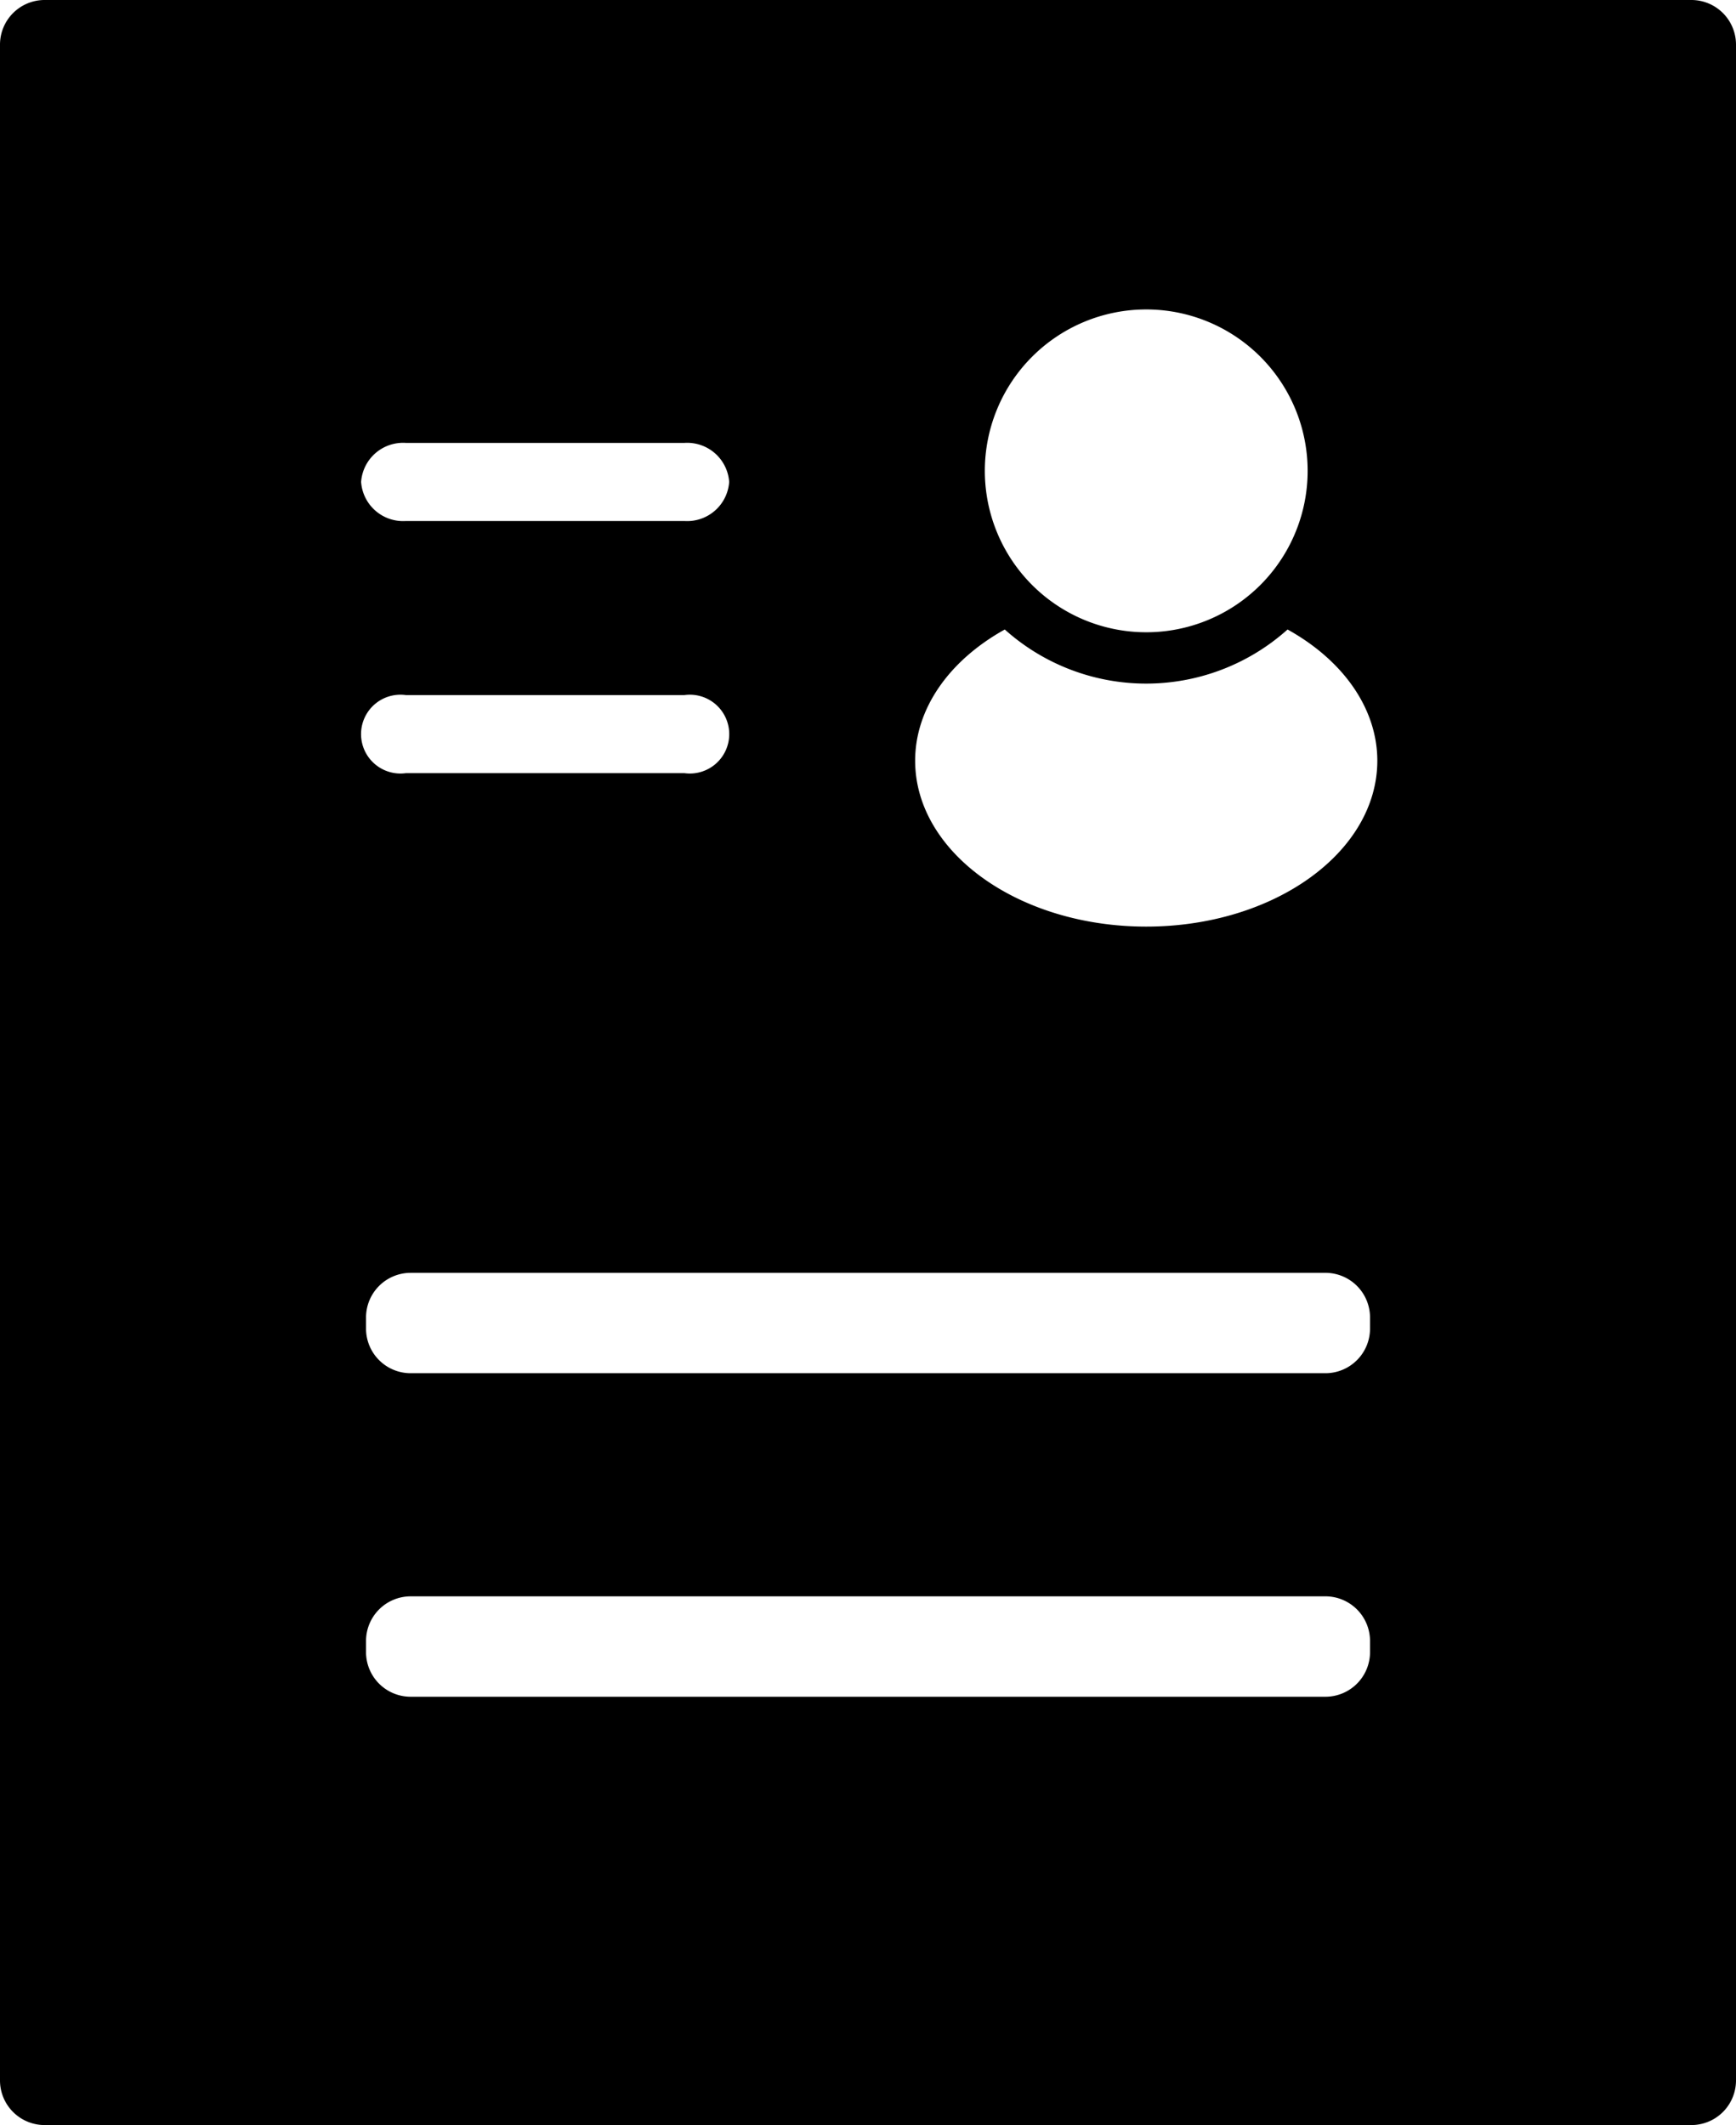<svg xmlns="http://www.w3.org/2000/svg" width="163.394" height="200" viewBox="0 0 163.394 200"><path d="M4.212,0A4.2,4.2,0,0,0,0,4.212V195.788A4.2,4.2,0,0,0,4.212,200h154.97a4.2,4.2,0,0,0,4.212-4.212V4.212A4.2,4.2,0,0,0,159.182,0ZM107.884,29.124A15.191,15.191,0,1,1,92.694,44.315a15.191,15.191,0,0,1,15.191-15.191ZM38.2,41.684H64.419a3.962,3.962,0,0,1,4.212,3.674,3.963,3.963,0,0,1-4.212,3.676H38.2a3.963,3.963,0,0,1-4.212-3.676A3.962,3.962,0,0,1,38.2,41.684ZM94.571,59.245a19.935,19.935,0,0,0,26.615,0c5.32,2.954,8.44,7.509,8.449,12.339,0,8.629-9.738,15.623-21.751,15.623S86.135,80.218,86.135,71.59c0-4.83,3.119-9.388,8.436-12.345ZM38.2,65.417H64.419a3.709,3.709,0,1,1,0,7.348H38.2a3.709,3.709,0,1,1,0-7.348Zm.467,54.376h86.069a4.2,4.2,0,0,1,4.212,4.212v1.023a4.2,4.2,0,0,1-4.212,4.212H38.663a4.2,4.2,0,0,1-4.212-4.212v-1.023A4.2,4.2,0,0,1,38.663,119.794Zm0,30.447h86.069a4.2,4.2,0,0,1,4.212,4.212v1.025a4.2,4.2,0,0,1-4.212,4.212H38.663a4.2,4.2,0,0,1-4.212-4.212v-1.025A4.2,4.2,0,0,1,38.663,150.241Z" transform="translate(0)"/></svg>